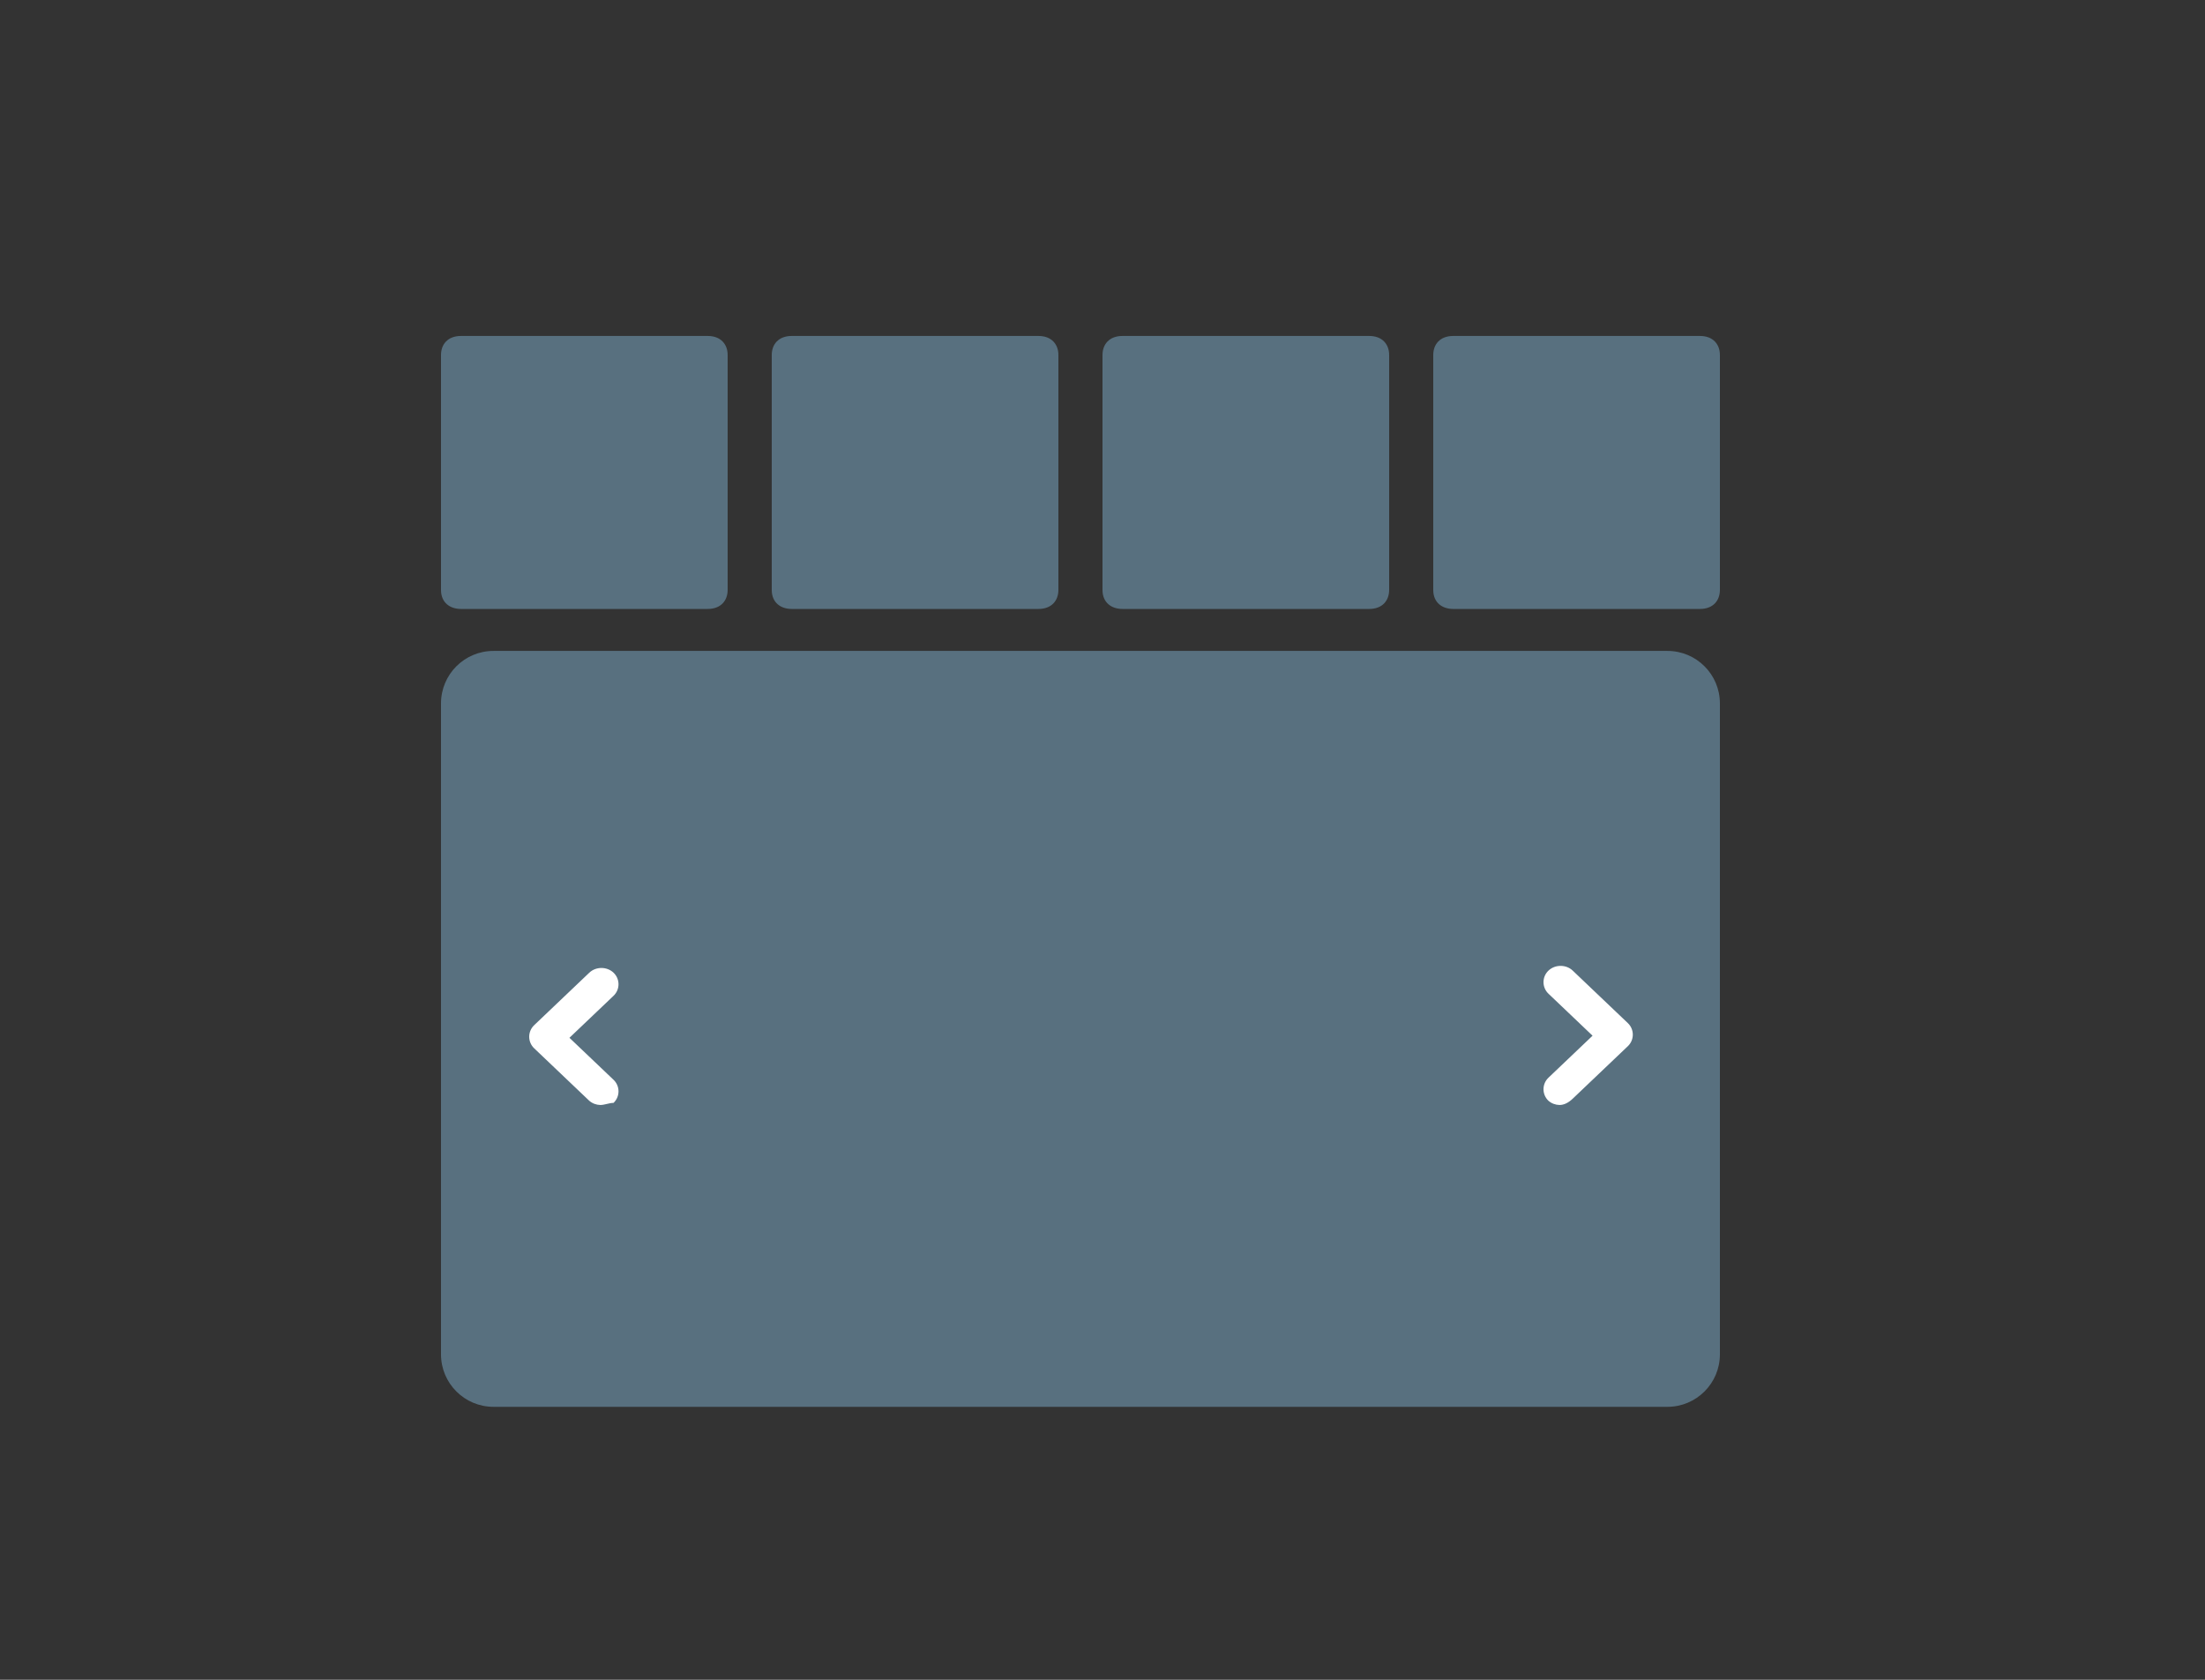 <svg width="84" height="64" viewBox="0 0 84 64" fill="none" xmlns="http://www.w3.org/2000/svg">
<rect x="0" y="0" width="84" height="64" fill="#333333" stroke="none"/>
<path d="M63.52 24.8H18.8C17.695 24.8 16.8 25.695 16.8 26.8V51.6C16.8 52.705 17.695 53.6 18.8 53.6H63.52C64.625 53.6 65.52 52.705 65.52 51.6V26.8C65.52 25.695 64.625 24.8 63.52 24.8Z" fill="#58707F"/>
<path d="M62.013 38.98L59.913 36.98C59.661 36.74 59.241 36.74 58.989 36.98C58.737 37.22 58.737 37.62 58.989 37.86L60.669 39.46L58.989 41.06C58.737 41.3 58.737 41.7 58.989 41.94C59.106 42.041 59.255 42.097 59.409 42.1C59.577 42.1 59.745 42.02 59.913 41.86L62.013 39.86C62.265 39.62 62.265 39.22 62.013 38.98ZM23.373 37.06C23.121 36.82 22.701 36.82 22.449 37.06L20.349 39.06C20.097 39.3 20.097 39.7 20.349 39.94L22.449 41.94C22.566 42.041 22.715 42.097 22.869 42.1C23.037 42.1 23.205 42.02 23.373 42.02C23.625 41.78 23.625 41.38 23.373 41.14L21.693 39.54L23.373 37.94C23.625 37.7 23.625 37.3 23.373 37.06Z" fill="white"/>
<path d="M26.958 12.8H17.562C17.054 12.8 16.8 13.122 16.8 13.526V22.475C16.8 22.959 17.139 23.201 17.562 23.201H26.958C27.466 23.201 27.72 22.879 27.72 22.475V13.526C27.72 13.123 27.466 12.8 26.958 12.8Z" fill="#58707F"/>
<path d="M39.558 12.8H30.162C29.654 12.8 29.4 13.122 29.4 13.526V22.475C29.4 22.959 29.739 23.201 30.162 23.201H39.558C40.066 23.201 40.32 22.879 40.32 22.475V13.526C40.32 13.123 40.066 12.8 39.558 12.8Z" fill="#58707F"/>
<path d="M52.158 12.8H42.762C42.254 12.8 42 13.122 42 13.526V22.475C42 22.959 42.339 23.201 42.762 23.201H52.158C52.666 23.201 52.92 22.879 52.92 22.475V13.526C52.92 13.123 52.666 12.8 52.158 12.8Z" fill="#58707F"/>
<path d="M64.758 12.8H55.362C54.854 12.8 54.6 13.122 54.6 13.526V22.475C54.6 22.959 54.939 23.201 55.362 23.201H64.758C65.266 23.201 65.52 22.879 65.52 22.475V13.526C65.52 13.123 65.266 12.8 64.758 12.8Z" fill="#58707F"/>
</svg>
